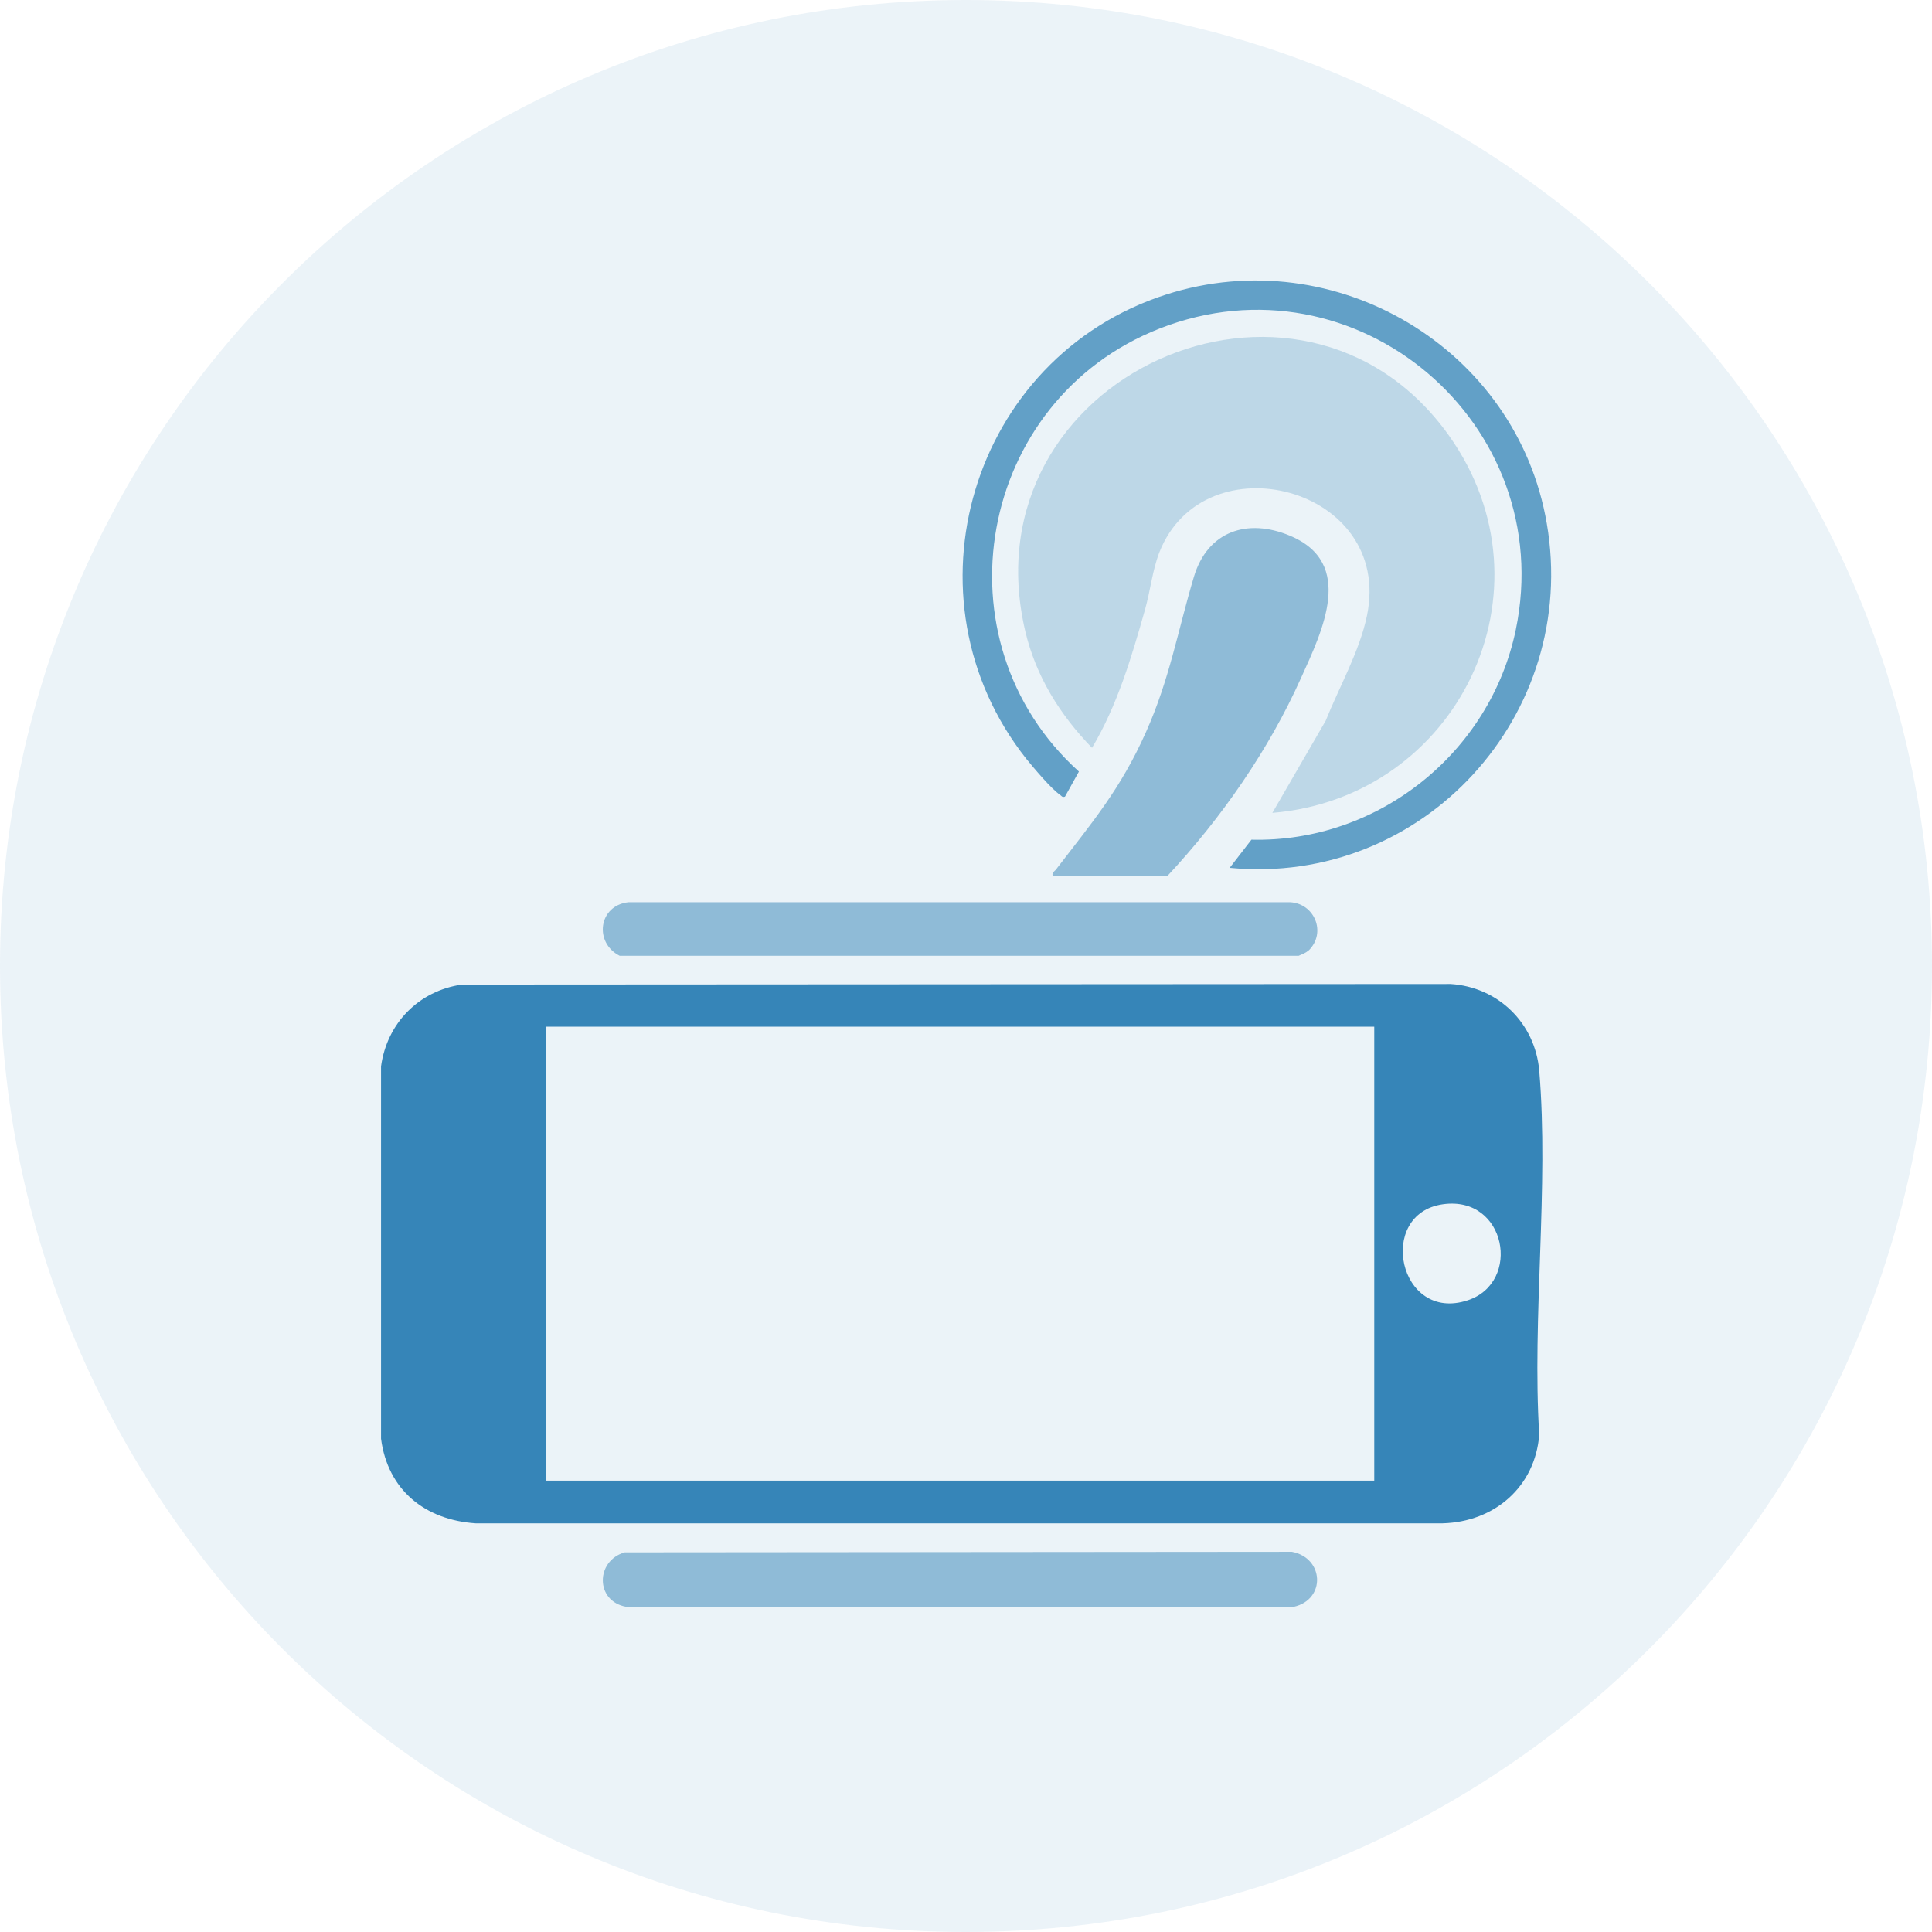 <?xml version="1.0" encoding="UTF-8"?> <svg xmlns="http://www.w3.org/2000/svg" xmlns:xlink="http://www.w3.org/1999/xlink" id="Layer_1" data-name="Layer 1" viewBox="0 0 69.21 69.21"><defs><style> .cls-1 { opacity: .5; } .cls-1, .cls-2, .cls-3, .cls-4 { fill: #3584b7; } .cls-5 { fill: #3685b8; } .cls-6 { fill: none; } .cls-7 { clip-path: url(#clippath-1); } .cls-2 { opacity: .75; } .cls-3 { opacity: .25; } .cls-8 { clip-path: url(#clippath); } .cls-9 { opacity: .1; } </style><clipPath id="clippath"><rect class="cls-6" x="0" y="0" width="69.21" height="69.21"></rect></clipPath><clipPath id="clippath-1"><rect class="cls-6" x="0" y="0" width="69.21" height="69.21"></rect></clipPath></defs><g class="cls-9"><g class="cls-8"><g class="cls-7"><path class="cls-4" d="M69.21,34.6c0,19.11-15.49,34.61-34.61,34.61S0,53.72,0,34.6,15.49,0,34.6,0s34.61,15.49,34.61,34.6"></path></g></g></g><g id="rISlyO"><g><path class="cls-5" d="M16.55,35.27l35.42-.02c1.7.11,3.02,1.4,3.17,3.1.35,4.18-.26,8.83,0,13.05-.15,1.87-1.61,3.12-3.46,3.17H17.04c-1.81-.12-3.15-1.19-3.39-3.03v-13.34c.21-1.54,1.35-2.71,2.9-2.93ZM49.23,36.78h-29.67v16.26h29.67v-16.26ZM51.69,43.14c-2.4.34-1.59,4.26.89,3.44,1.94-.64,1.38-3.76-.89-3.44Z"></path><path class="cls-3" d="M45.58,29.12l1.91-3.3c.48-1.2,1.22-2.5,1.48-3.77.95-4.62-5.84-6.34-7.44-2.26-.25.65-.32,1.37-.51,2.04-.48,1.7-.99,3.43-1.9,4.96-1.14-1.17-2.01-2.56-2.39-4.17-2.16-9.15,9.86-14.49,15.18-7.01,3.93,5.53.31,12.96-6.33,13.51Z"></path><path class="cls-2" d="M44.05,31.09l.78-1.01c4.53.11,8.55-3.1,9.47-7.52,1.53-7.39-5.72-13.55-12.76-10.79-6.53,2.56-8.09,11.18-2.89,15.87l-.5.9c-.11.03-.12-.03-.18-.07-.31-.21-.94-.96-1.2-1.28-4.57-5.77-1.98-14.4,5.01-16.64,6.06-1.94,12.56,1.94,13.63,8.2,1.18,6.86-4.43,13-11.35,12.34Z"></path><path class="cls-1" d="M37.71,31.38c-.03-.13.05-.15.11-.22,1.32-1.72,2.32-2.89,3.23-4.93.85-1.9,1.14-3.63,1.72-5.57.49-1.63,1.91-2.11,3.44-1.47,2.35.98,1.16,3.41.4,5.09-1.16,2.59-2.86,5.03-4.79,7.1h-4.12Z"></path><path class="cls-1" d="M22.38,55.61l23.9-.02c1.16.22,1.22,1.71.07,1.97h-23.92c-1.11-.2-1.1-1.65-.05-1.95Z"></path><path class="cls-1" d="M46.87,34.05c-.09.09-.24.14-.35.19h-24.32c-.93-.47-.76-1.8.31-1.92h23.7c.88.04,1.32,1.09.67,1.73Z"></path></g></g></svg> 